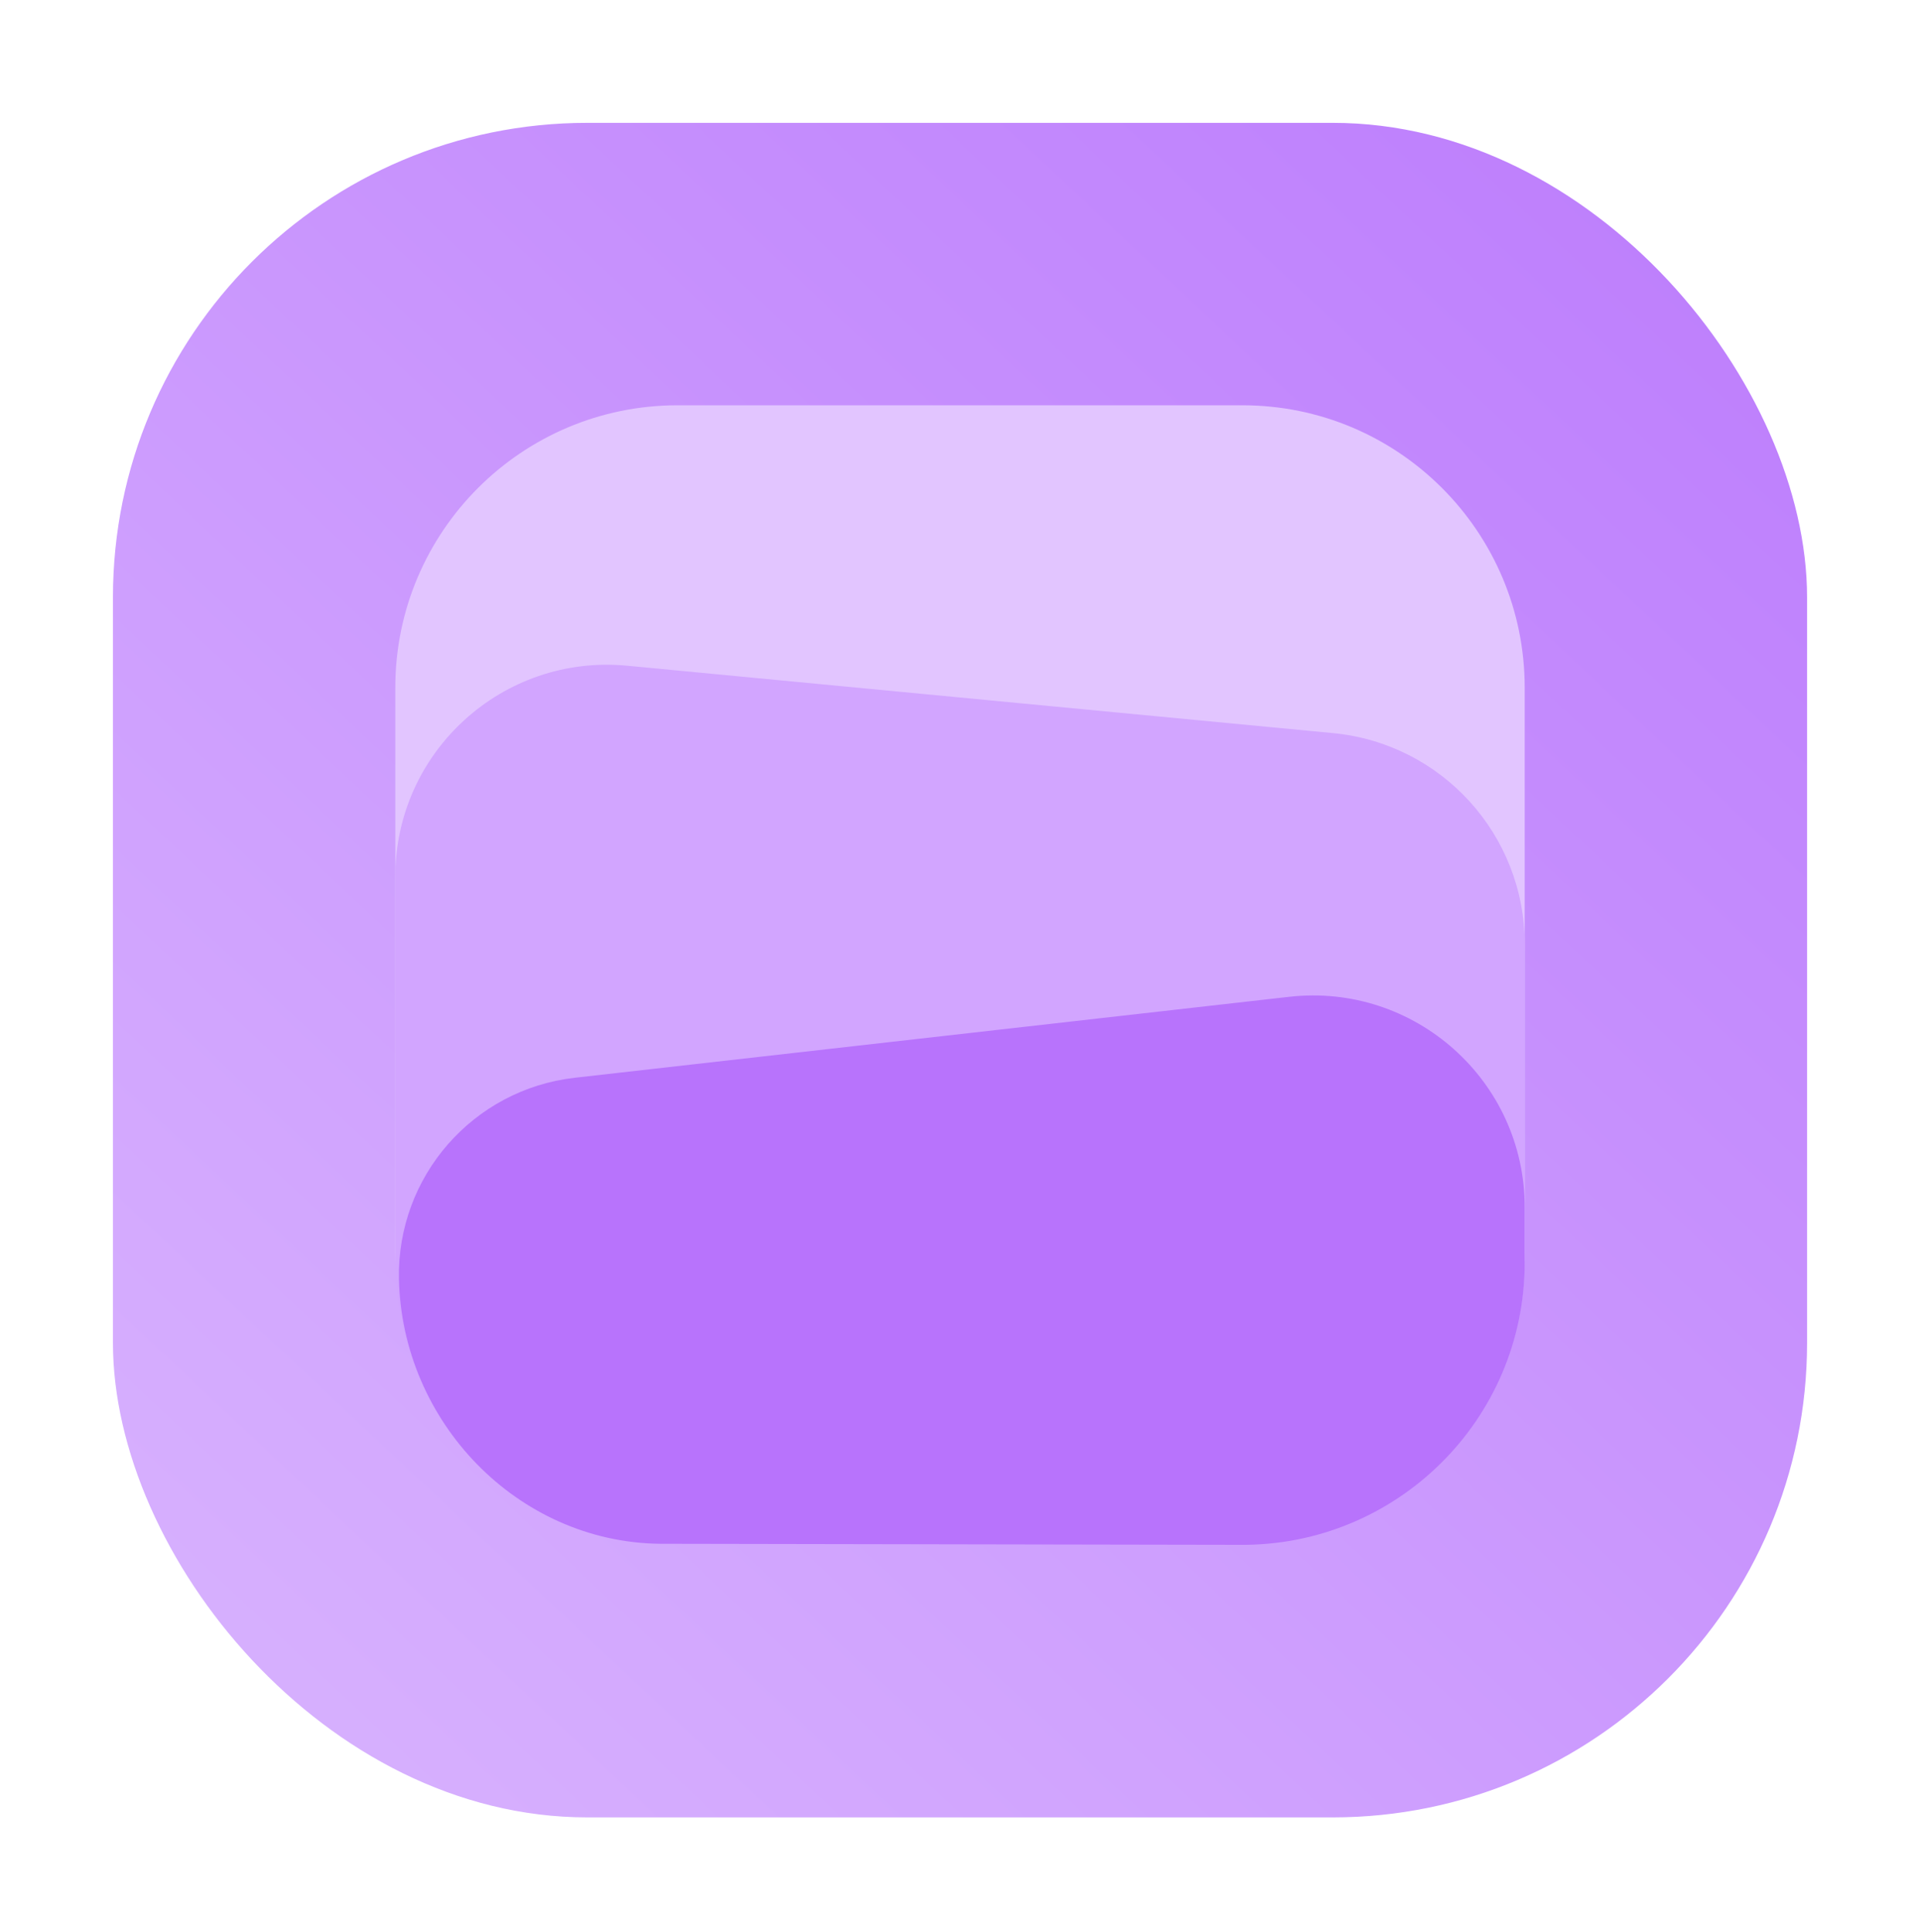 <svg width="170" height="171" viewBox="0 0 170 171" fill="none" xmlns="http://www.w3.org/2000/svg">
<g filter="url(#filter0_d_1150_12120)">
<rect x="10" y="10.875" width="150" height="150" rx="42" fill="url(#paint0_linear_1150_12120)"/>
</g>
<g filter="url(#filter1_d_1150_12120)">
<path d="M35 60.875C35 47.068 46.193 35.875 60 35.875H110C123.807 35.875 135 47.068 135 60.875V110.875C135 124.682 123.807 135.875 110 135.875H60C46.193 135.875 35 124.682 35 110.875V60.875Z" fill="#E2C5FF"/>
</g>
<g filter="url(#filter2_d_1150_12120)">
<path d="M35 77.594C35 66.534 44.523 57.878 55.532 58.929L118.032 64.895C127.653 65.813 135 73.895 135 83.56V111.656C135 125.463 123.807 136.656 110 136.656H60C46.193 136.656 35 125.463 35 111.656V77.594Z" fill="#D2A5FF"/>
</g>
<g filter="url(#filter3_d_1150_12120)">
<path d="M35.323 113.204C35.14 104.137 41.892 96.422 50.903 95.402L114.139 88.238C125.26 86.978 135 95.678 135 106.869V111.75C135 125.672 123.626 136.912 109.705 136.748L58.438 136.656C45.8 136.507 35.578 125.841 35.323 113.204Z" fill="#B873FC"/>
</g>
<defs>
<filter id="filter0_d_1150_12120" x="0" y="0.875" width="170" height="170" filterUnits="userSpaceOnUse" color-interpolation-filters="sRGB">
<feFlood flood-opacity="0" result="BackgroundImageFix"/>
<feColorMatrix in="SourceAlpha" type="matrix" values="0 0 0 0 0 0 0 0 0 0 0 0 0 0 0 0 0 0 127 0" result="hardAlpha"/>
<feOffset/>
<feGaussianBlur stdDeviation="5"/>
<feComposite in2="hardAlpha" operator="out"/>
<feColorMatrix type="matrix" values="0 0 0 0 0 0 0 0 0 0 0 0 0 0 0 0 0 0 0.08 0"/>
<feBlend mode="normal" in2="BackgroundImageFix" result="effect1_dropShadow_1150_12120"/>
<feBlend mode="normal" in="SourceGraphic" in2="effect1_dropShadow_1150_12120" result="shape"/>
</filter>
<filter id="filter1_d_1150_12120" x="25" y="25.875" width="120" height="120" filterUnits="userSpaceOnUse" color-interpolation-filters="sRGB">
<feFlood flood-opacity="0" result="BackgroundImageFix"/>
<feColorMatrix in="SourceAlpha" type="matrix" values="0 0 0 0 0 0 0 0 0 0 0 0 0 0 0 0 0 0 127 0" result="hardAlpha"/>
<feOffset/>
<feGaussianBlur stdDeviation="5"/>
<feComposite in2="hardAlpha" operator="out"/>
<feColorMatrix type="matrix" values="0 0 0 0 0 0 0 0 0 0 0 0 0 0 0 0 0 0 0.08 0"/>
<feBlend mode="normal" in2="BackgroundImageFix" result="effect1_dropShadow_1150_12120"/>
<feBlend mode="normal" in="SourceGraphic" in2="effect1_dropShadow_1150_12120" result="shape"/>
</filter>
<filter id="filter2_d_1150_12120" x="25" y="48.842" width="120" height="97.814" filterUnits="userSpaceOnUse" color-interpolation-filters="sRGB">
<feFlood flood-opacity="0" result="BackgroundImageFix"/>
<feColorMatrix in="SourceAlpha" type="matrix" values="0 0 0 0 0 0 0 0 0 0 0 0 0 0 0 0 0 0 127 0" result="hardAlpha"/>
<feOffset/>
<feGaussianBlur stdDeviation="5"/>
<feComposite in2="hardAlpha" operator="out"/>
<feColorMatrix type="matrix" values="0 0 0 0 0 0 0 0 0 0 0 0 0 0 0 0 0 0 0.08 0"/>
<feBlend mode="normal" in2="BackgroundImageFix" result="effect1_dropShadow_1150_12120"/>
<feBlend mode="normal" in="SourceGraphic" in2="effect1_dropShadow_1150_12120" result="shape"/>
</filter>
<filter id="filter3_d_1150_12120" x="25.32" y="78.117" width="119.68" height="68.633" filterUnits="userSpaceOnUse" color-interpolation-filters="sRGB">
<feFlood flood-opacity="0" result="BackgroundImageFix"/>
<feColorMatrix in="SourceAlpha" type="matrix" values="0 0 0 0 0 0 0 0 0 0 0 0 0 0 0 0 0 0 127 0" result="hardAlpha"/>
<feOffset/>
<feGaussianBlur stdDeviation="5"/>
<feComposite in2="hardAlpha" operator="out"/>
<feColorMatrix type="matrix" values="0 0 0 0 0 0 0 0 0 0 0 0 0 0 0 0 0 0 0.08 0"/>
<feBlend mode="normal" in2="BackgroundImageFix" result="effect1_dropShadow_1150_12120"/>
<feBlend mode="normal" in="SourceGraphic" in2="effect1_dropShadow_1150_12120" result="shape"/>
</filter>
<linearGradient id="paint0_linear_1150_12120" x1="-7" y1="183.875" x2="171.108" y2="-6.023" gradientUnits="userSpaceOnUse">
<stop stop-color="#DDBCFF"/>
<stop offset="1" stop-color="#B976FC"/>
</linearGradient>
</defs>
</svg>
